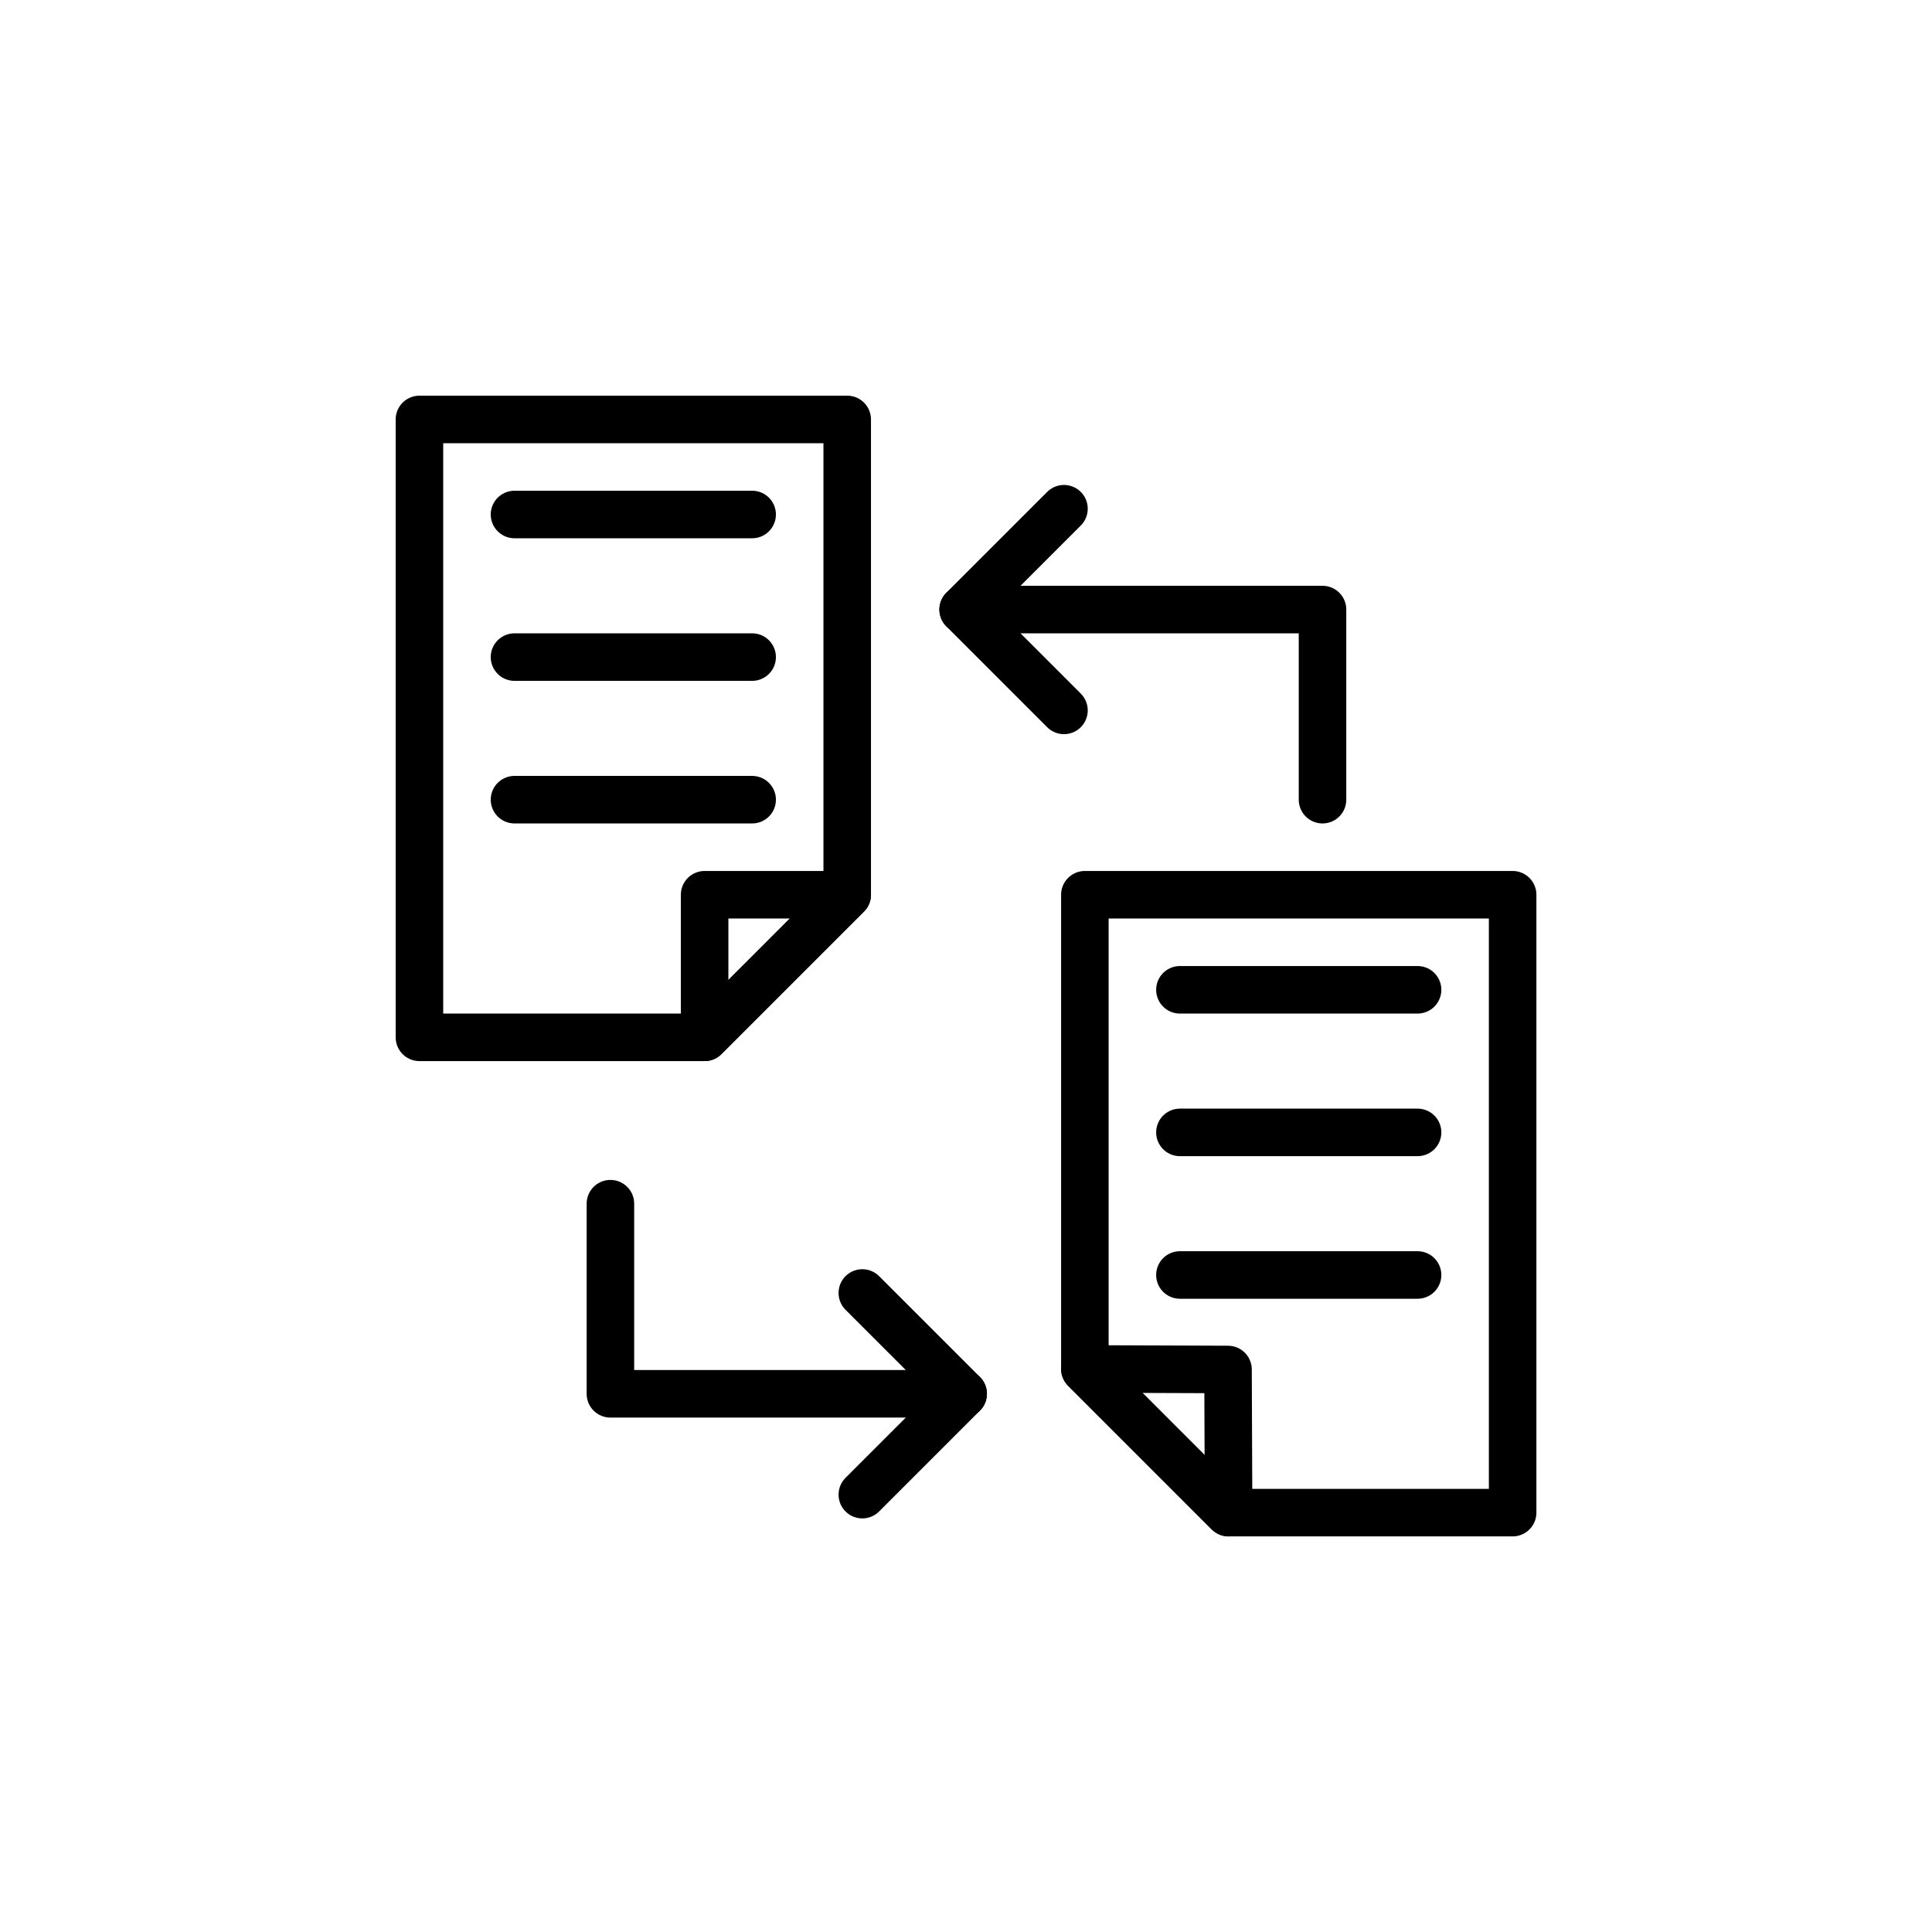 <?xml version="1.0" encoding="UTF-8"?>
<!-- Uploaded to: SVG Repo, www.svgrepo.com, Generator: SVG Repo Mixer Tools -->
<svg width="800px" height="800px" version="1.1" viewBox="144 144 512 512" xmlns="http://www.w3.org/2000/svg">
 <g fill="none" stroke="#000000" stroke-linecap="round" stroke-linejoin="round" stroke-miterlimit="10" stroke-width="2">
  <path transform="matrix(6.298 0 0 6.298 148.09 148.09)" d="m55 33v-8h-15.121"/>
  <path transform="matrix(6.298 0 0 6.298 148.09 148.09)" d="m25.036 50v8h14.843"/>
  <path transform="matrix(6.298 0 0 6.298 148.09 148.09)" d="m44.121 29.243-4.243-4.243 4.243-4.243"/>
  <path transform="matrix(6.298 0 0 6.298 148.09 148.09)" d="m35.636 53.757 4.243 4.243-4.243 4.243"/>
  <path transform="matrix(6.298 0 0 6.298 148.09 148.09)" d="m35 17h-18v26h12l6-6z"/>
  <path transform="matrix(6.298 0 0 6.298 148.09 148.09)" d="m35 37-6 6v-6z"/>
  <path transform="matrix(6.298 0 0 6.298 148.09 148.09)" d="m51.024 56.977 0.024 6.024-6.047-6.047z"/>
  <path transform="matrix(6.298 0 0 6.298 148.09 148.09)" d="m63 37h-18v19.953l6.047 6.047h11.953z"/>
  <path transform="matrix(6.298 0 0 6.298 148.09 148.09)" d="m21 21h10"/>
  <path transform="matrix(6.298 0 0 6.298 148.09 148.09)" d="m21 27h10"/>
  <path transform="matrix(6.298 0 0 6.298 148.09 148.09)" d="m21 33h10"/>
  <path transform="matrix(6.298 0 0 6.298 148.09 148.09)" d="m49 41h10"/>
  <path transform="matrix(6.298 0 0 6.298 148.09 148.09)" d="m49 47h10"/>
  <path transform="matrix(6.298 0 0 6.298 148.09 148.09)" d="m49 53h10"/>
 </g>
</svg>